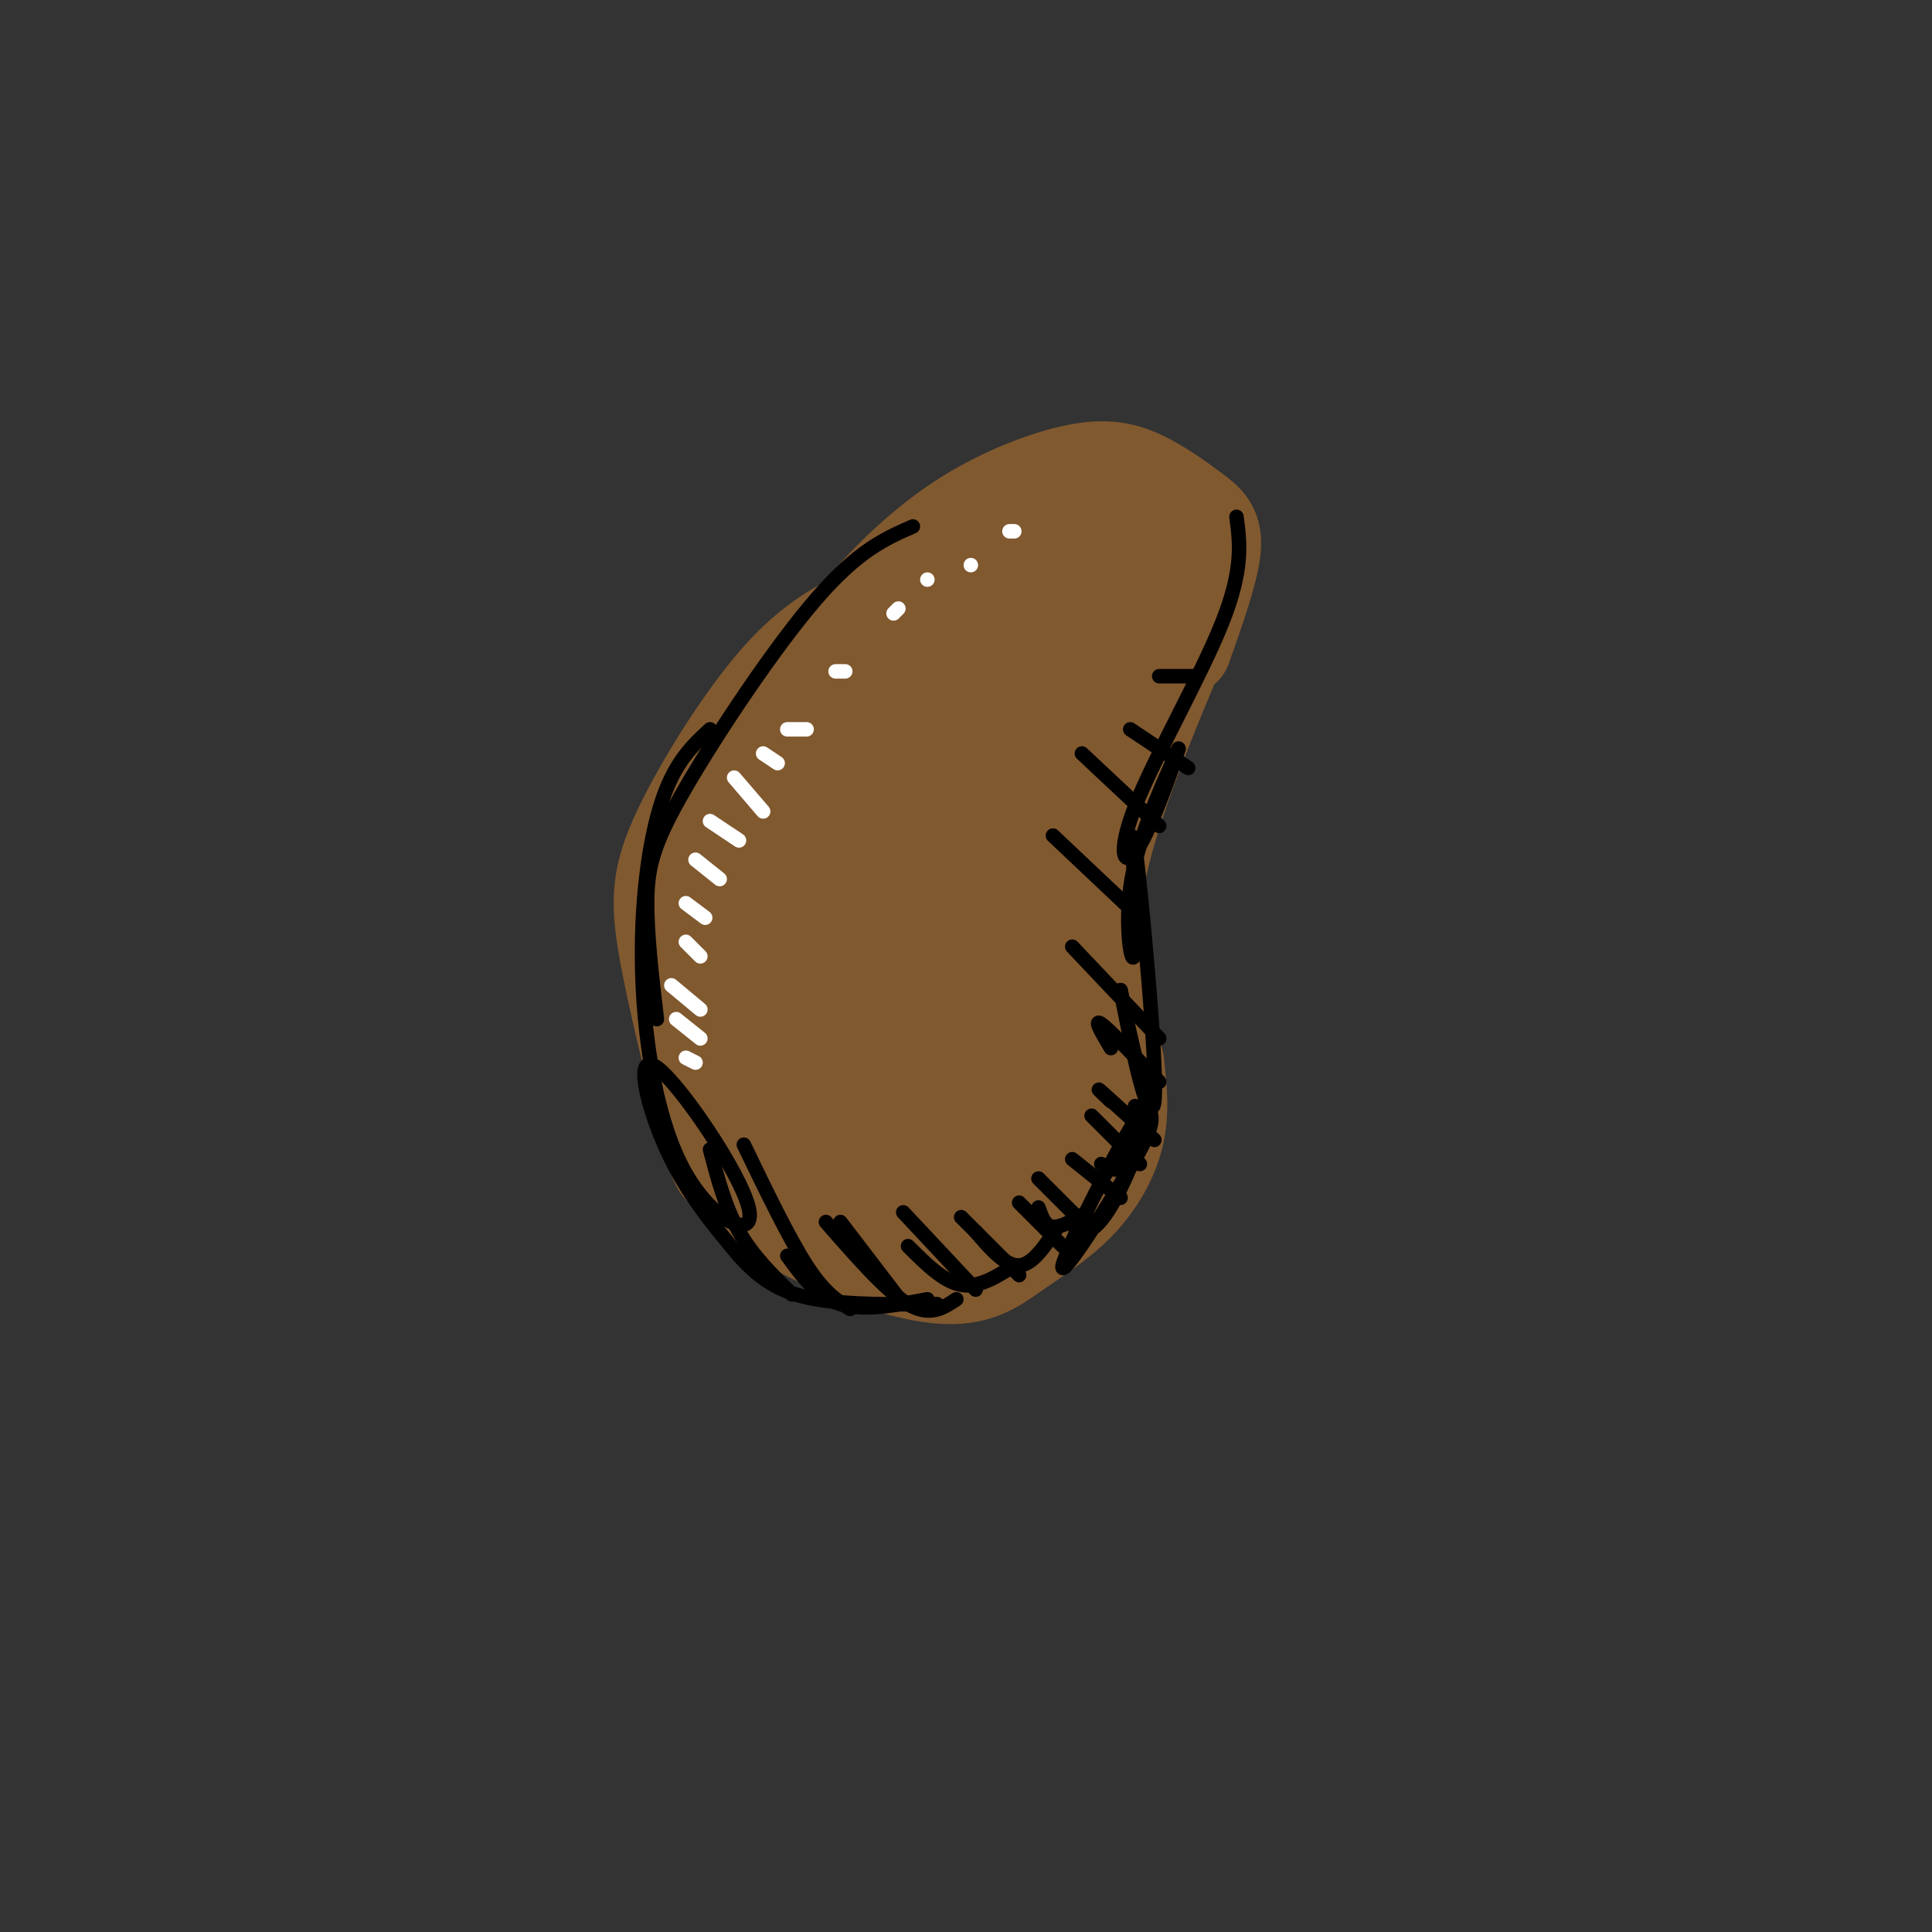 <svg viewBox='0 0 400 400' version='1.1' xmlns='http://www.w3.org/2000/svg' xmlns:xlink='http://www.w3.org/1999/xlink'><rect x="0" y="0" width="400" height="400" fill="#333333" stroke="none"/><g fill='none' stroke='rgb(129,89,47)' stroke-width='20' stroke-linecap='round' stroke-linejoin='round'><path d='M180,127c-5.911,2.893 -11.821,5.786 -19,14c-7.179,8.214 -15.625,21.750 -20,31c-4.375,9.250 -4.679,14.214 -3,24c1.679,9.786 5.339,24.393 9,39'/><path d='M147,235c1.863,7.354 2.021,6.238 4,8c1.979,1.762 5.778,6.400 14,11c8.222,4.600 20.866,9.161 29,10c8.134,0.839 11.758,-2.043 16,-5c4.242,-2.957 9.104,-5.988 13,-10c3.896,-4.012 6.828,-9.003 8,-14c1.172,-4.997 0.586,-9.998 0,-15'/><path d='M231,220c-2.138,-7.633 -7.482,-19.214 -4,-38c3.482,-18.786 15.789,-44.777 20,-56c4.211,-11.223 0.325,-7.678 -2,-7c-2.325,0.678 -3.087,-1.510 -6,-3c-2.913,-1.490 -7.975,-2.283 -12,-2c-4.025,0.283 -7.012,1.641 -10,3'/><path d='M217,117c-7.819,2.530 -22.368,7.355 -30,11c-7.632,3.645 -8.348,6.109 -11,10c-2.652,3.891 -7.241,9.208 -12,23c-4.759,13.792 -9.688,36.058 -13,45c-3.312,8.942 -5.007,4.561 3,-12c8.007,-16.561 25.716,-45.303 31,-54c5.284,-8.697 -1.858,2.652 -9,14'/><path d='M176,154c-4.421,14.424 -10.975,43.484 -13,55c-2.025,11.516 0.479,5.489 -1,15c-1.479,9.511 -6.941,34.559 4,11c10.941,-23.559 38.285,-95.725 42,-108c3.715,-12.275 -16.201,35.341 -26,61c-9.799,25.659 -9.482,29.362 -10,35c-0.518,5.638 -1.870,13.210 -1,17c0.870,3.790 3.963,3.797 7,-2c3.037,-5.797 6.019,-17.399 9,-29'/><path d='M187,209c12.126,-27.578 37.942,-82.023 41,-88c3.058,-5.977 -16.643,36.513 -28,65c-11.357,28.487 -14.369,42.970 -18,57c-3.631,14.030 -7.880,27.606 0,10c7.880,-17.606 27.891,-66.394 39,-91c11.109,-24.606 13.317,-25.030 14,-24c0.683,1.030 -0.158,3.515 -1,6'/><path d='M234,144c-1.521,3.032 -4.823,7.612 -13,33c-8.177,25.388 -21.228,71.583 -20,73c1.228,1.417 16.735,-41.943 21,-47c4.265,-5.057 -2.713,28.191 -6,43c-3.287,14.809 -2.885,11.179 -1,3c1.885,-8.179 5.253,-20.908 6,-34c0.747,-13.092 -1.126,-26.546 -3,-40'/><path d='M218,175c-1.083,-10.288 -2.291,-16.006 3,-24c5.291,-7.994 17.081,-18.262 21,-24c3.919,-5.738 -0.033,-6.946 -4,-10c-3.967,-3.054 -7.950,-7.953 -11,-10c-3.050,-2.047 -5.167,-1.244 -10,0c-4.833,1.244 -12.381,2.927 -18,6c-5.619,3.073 -9.310,7.537 -13,12'/><path d='M186,125c-4.691,5.668 -9.919,13.836 -13,17c-3.081,3.164 -4.017,1.322 -3,-2c1.017,-3.322 3.986,-8.125 9,-14c5.014,-5.875 12.073,-12.821 20,-18c7.927,-5.179 16.721,-8.592 23,-10c6.279,-1.408 10.044,-0.810 14,1c3.956,1.810 8.104,4.834 11,7c2.896,2.166 4.542,3.476 4,8c-0.542,4.524 -3.271,12.262 -6,20'/></g>
<g fill='none' stroke='rgb(0,0,0)' stroke-width='3' stroke-linecap='round' stroke-linejoin='round'><path d='M189,109c-5.649,2.464 -11.298,4.929 -20,15c-8.702,10.071 -20.458,27.750 -27,39c-6.542,11.250 -7.869,16.071 -8,23c-0.131,6.929 0.935,15.964 2,25'/><path d='M147,151c-3.647,3.380 -7.294,6.759 -10,15c-2.706,8.241 -4.472,21.342 -4,36c0.472,14.658 3.182,30.872 9,41c5.818,10.128 14.745,14.168 13,7c-1.745,-7.168 -14.162,-25.545 -19,-29c-4.838,-3.455 -2.097,8.013 2,17c4.097,8.987 9.548,15.494 15,22'/><path d='M153,260c4.778,5.378 9.222,7.822 16,9c6.778,1.178 15.889,1.089 25,1'/><path d='M163,260c3.083,4.250 6.167,8.500 11,10c4.833,1.500 11.417,0.250 18,-1'/><path d='M171,253c6.250,7.167 12.500,14.333 17,17c4.500,2.667 7.250,0.833 10,-1'/><path d='M188,258c3.667,3.667 7.333,7.333 11,8c3.667,0.667 7.333,-1.667 11,-4'/><path d='M202,255c3.083,3.583 6.167,7.167 9,7c2.833,-0.167 5.417,-4.083 8,-8'/><path d='M215,250c0.667,1.917 1.333,3.833 3,4c1.667,0.167 4.333,-1.417 7,-3'/><path d='M228,241c1.917,1.000 3.833,2.000 5,0c1.167,-2.000 1.583,-7.000 2,-12'/><path d='M224,252c-0.977,1.173 -1.955,2.346 -1,3c0.955,0.654 3.842,0.790 8,-7c4.158,-7.790 9.587,-23.504 6,-19c-3.587,4.504 -16.188,29.228 -17,33c-0.812,3.772 10.166,-13.408 15,-22c4.834,-8.592 3.524,-8.598 2,-13c-1.524,-4.402 -3.262,-13.201 -5,-22'/><path d='M232,205c1.068,5.390 6.236,29.864 7,23c0.764,-6.864 -2.878,-45.067 -4,-53c-1.122,-7.933 0.275,14.403 0,21c-0.275,6.597 -2.221,-2.544 -1,-12c1.221,-9.456 5.611,-19.228 10,-29'/><path d='M244,155c0.073,-0.008 -4.743,14.472 -8,20c-3.257,5.528 -4.954,2.104 -1,-8c3.954,-10.104 13.558,-26.887 18,-38c4.442,-11.113 3.721,-16.557 3,-22'/><path d='M147,238c1.583,6.000 3.167,12.000 6,17c2.833,5.000 6.917,9.000 11,13'/><path d='M154,237c4.667,9.667 9.333,19.333 13,25c3.667,5.667 6.333,7.333 9,9'/><path d='M174,253c0.000,0.000 13.000,17.000 13,17'/><path d='M187,251c0.000,0.000 15.000,16.000 15,16'/><path d='M199,252c0.000,0.000 12.000,12.000 12,12'/><path d='M211,249c0.000,0.000 9.000,9.000 9,9'/><path d='M215,244c0.000,0.000 9.000,9.000 9,9'/><path d='M222,240c0.000,0.000 10.000,8.000 10,8'/><path d='M226,231c0.000,0.000 10.000,10.000 10,10'/><path d='M230,228c-1.750,-1.667 -3.500,-3.333 -2,-2c1.500,1.333 6.250,5.667 11,10'/><path d='M230,217c-1.833,-3.083 -3.667,-6.167 -2,-5c1.667,1.167 6.833,6.583 12,12'/><path d='M222,196c0.000,0.000 18.000,19.000 18,19'/><path d='M218,173c0.000,0.000 18.000,17.000 18,17'/><path d='M224,156c0.000,0.000 16.000,15.000 16,15'/><path d='M234,151c0.000,0.000 12.000,8.000 12,8'/><path d='M240,140c0.000,0.000 7.000,0.000 7,0'/></g>
<g fill='none' stroke='rgb(255,255,255)' stroke-width='3' stroke-linecap='round' stroke-linejoin='round'><path d='M142,195c0.000,0.000 3.000,3.000 3,3'/><path d='M142,187c0.000,0.000 4.000,3.000 4,3'/><path d='M144,178c0.000,0.000 5.000,4.000 5,4'/><path d='M147,170c0.000,0.000 6.000,4.000 6,4'/><path d='M152,161c0.000,0.000 6.000,7.000 6,7'/><path d='M158,156c0.000,0.000 3.000,2.000 3,2'/><path d='M163,151c0.000,0.000 4.000,0.000 4,0'/><path d='M173,139c0.000,0.000 2.000,0.000 2,0'/><path d='M185,127c0.000,0.000 1.000,-1.000 1,-1'/><path d='M192,120c0.000,0.000 0.000,0.000 0,0'/><path d='M201,117c0.000,0.000 0.000,0.000 0,0'/><path d='M209,110c0.000,0.000 1.000,0.000 1,0'/><path d='M139,204c0.000,0.000 6.000,5.000 6,5'/><path d='M140,211c0.000,0.000 5.000,4.000 5,4'/><path d='M142,219c0.000,0.000 2.000,1.000 2,1'/></g>
</svg>